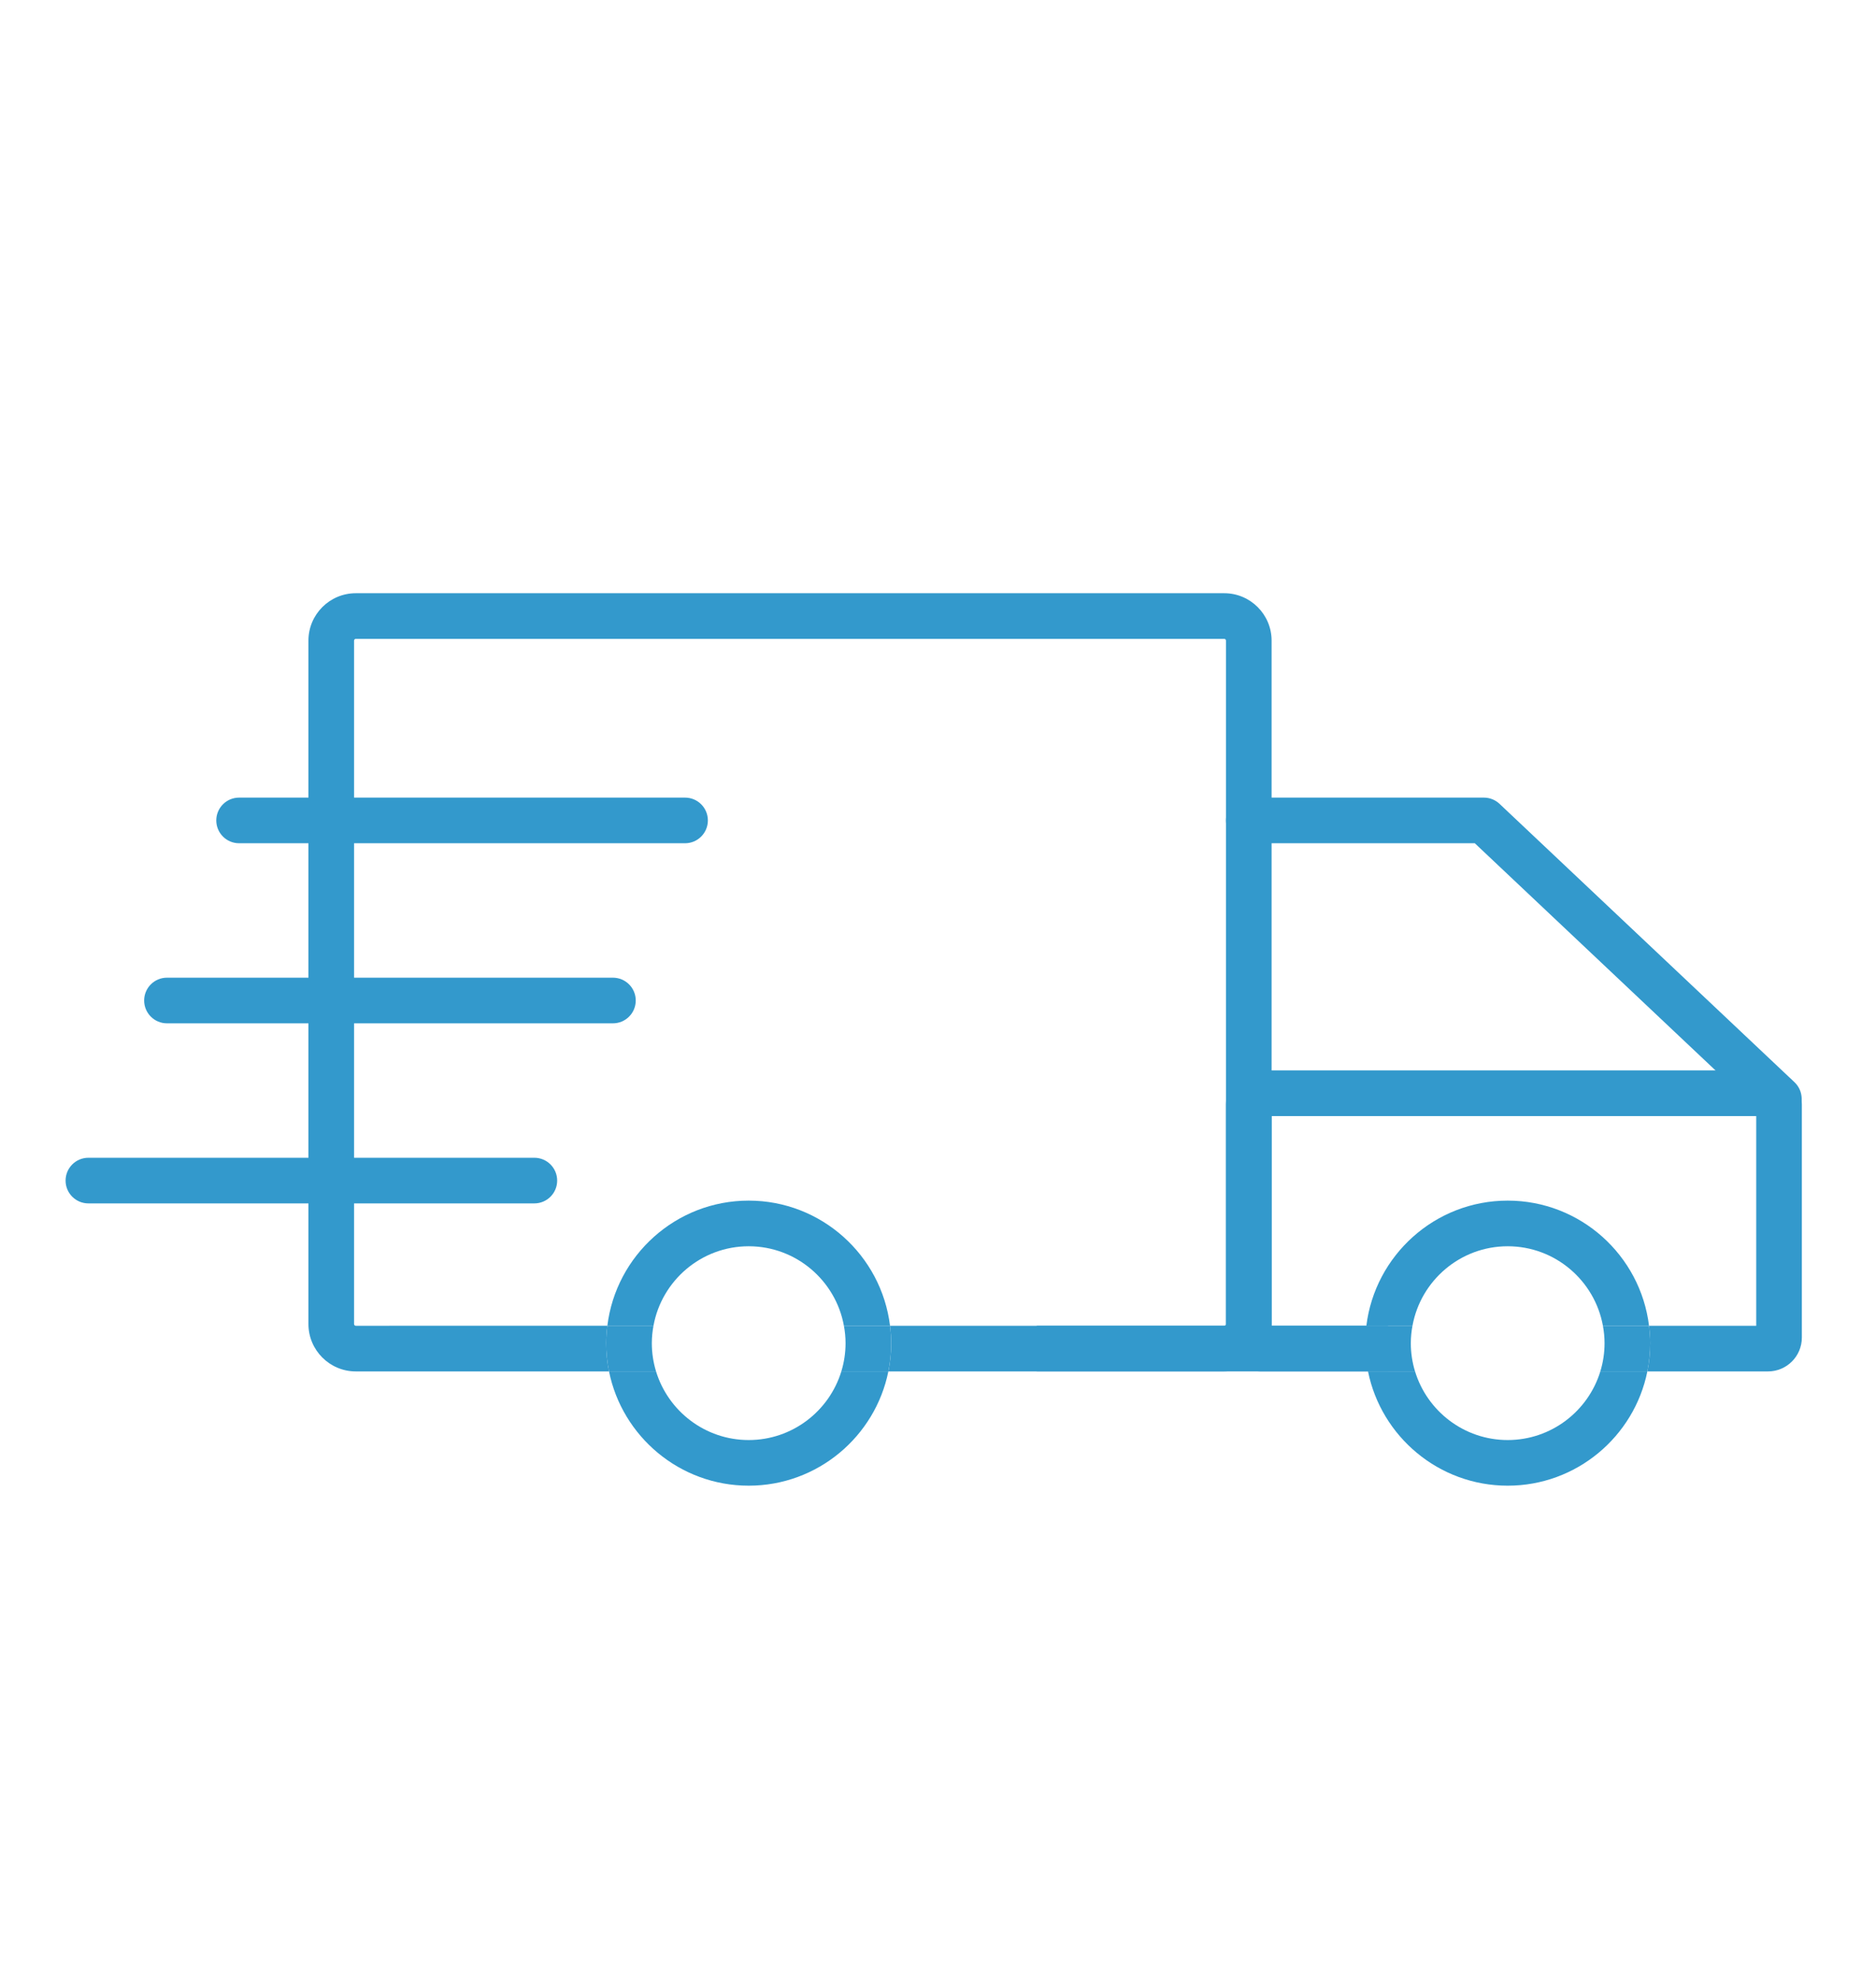 <?xml version="1.0" encoding="utf-8"?>
<!-- Generator: Adobe Illustrator 27.2.0, SVG Export Plug-In . SVG Version: 6.00 Build 0)  -->
<svg version="1.1" xmlns="http://www.w3.org/2000/svg" xmlns:xlink="http://www.w3.org/1999/xlink" x="0px" y="0px"
	 viewBox="0 0 226.128 238.637" style="enable-background:new 0 0 226.128 238.637;" xml:space="preserve">
<style type="text/css">
	.st0{fill:#333333;}
	.st1{fill:url(#SVGID_1_);}
	.st2{opacity:0.73;fill:url(#SVGID_00000165217196773991573410000003143518323965532318_);}
	.st3{opacity:0.73;fill:url(#SVGID_00000159450881594279874860000005541176204058977937_);}
	.st4{opacity:0.73;fill:url(#SVGID_00000029028426270121594590000011284835531082580150_);}
	.st5{opacity:0.73;fill:url(#SVGID_00000091704450354921589150000004927250138435633810_);}
	.st6{opacity:0.73;fill:url(#SVGID_00000031888209088922780200000008339973732865548979_);}
	.st7{opacity:0.73;fill:url(#SVGID_00000093889261278473921280000001498183896281253524_);}
	.st8{fill:url(#SVGID_00000067956212651570386000000008209569193658910346_);}
	.st9{fill:url(#SVGID_00000164479269942043275480000008737329379999204529_);}
	.st10{fill:url(#SVGID_00000124858689188665709690000000496737985398542782_);}
	.st11{fill:url(#SVGID_00000052097612255353874980000018203516699985441947_);}
	.st12{fill:url(#SVGID_00000183231375146306745940000013917312370768051134_);}
	.st13{fill:url(#SVGID_00000167355987747610926480000009669684960830720946_);}
	.st14{fill:#F4F4F4;}
	.st15{fill:#E2E2E2;}
	.st16{fill:#FFFFFF;}
	.st17{fill:#C9C9C9;}
	.st18{opacity:0.07;}
	.st19{fill:#3399CC;}
	.st20{fill:#2D89AD;}
	.st21{fill:#2E8BAF;}
	.st22{fill:#6CB6DA;}
	.st23{opacity:0.73;fill:url(#SVGID_00000168078655587701452440000000731250270022683310_);}
	.st24{opacity:0.73;fill:url(#SVGID_00000148663722559125064030000000114139525937166520_);}
	.st25{opacity:0.73;fill:url(#SVGID_00000178204675191073773930000014818745342112831403_);}
	.st26{opacity:0.73;fill:url(#SVGID_00000167358879700014038330000006417895941324359810_);}
	.st27{opacity:0.73;fill:url(#SVGID_00000017511937280998013100000009056258564128246419_);}
	.st28{opacity:0.73;fill:url(#SVGID_00000134240547842028555640000005540565216851864502_);}
	.st29{fill:#43BD52;}
	.st30{fill:url(#SVGID_00000002353526760462178700000017440911498849688990_);}
	.st31{opacity:0.73;fill:url(#SVGID_00000176723695797157563340000001419533952801460910_);}
	.st32{opacity:0.73;fill:url(#SVGID_00000154402904659443240960000017619845897689868421_);}
	.st33{opacity:0.73;fill:url(#SVGID_00000057842172881328872350000000615044228333209473_);}
	.st34{opacity:0.73;fill:url(#SVGID_00000104705930818334681230000014394324220290965407_);}
	.st35{opacity:0.73;fill:url(#SVGID_00000152986285552748023620000015644295156903621801_);}
	.st36{opacity:0.73;fill:url(#SVGID_00000124846613612165492810000009914485726185350018_);}
	.st37{fill:#D8D7D6;}
	.st38{fill:#BCBCBC;}
	.st39{fill:none;}
	.st40{fill:none;stroke:#666666;stroke-width:5.5;stroke-miterlimit:10;}
	.st41{fill:none;stroke:#666666;stroke-width:5.5;stroke-linecap:round;stroke-linejoin:round;stroke-miterlimit:10;}
	.st42{fill:#C6C6C6;}
	.st43{fill:none;stroke:#FFFFFF;stroke-width:2;stroke-miterlimit:10;}
	.st44{fill:#ADD6EB;}
	.st45{fill:#23212F;}
	.st46{fill:#494949;}
	.st47{fill:#666666;}
	.st48{fill:#DEDEDE;}
	.st49{fill:#EBF5FA;}
	.st50{fill:none;stroke:#FFFFFF;stroke-width:10;stroke-miterlimit:10;}
	.st51{fill:none;stroke:#3399CC;stroke-width:5.5;stroke-linecap:round;stroke-linejoin:round;stroke-miterlimit:10;}
</style>
<g id="BACKGROUND">
</g>
<g id="OBJECTS">
</g>
<g id="DESIGNED_BY_FREEPIK">
</g>
<g id="Capa_1">
</g>
<g id="Layer_1">
</g>
<g id="Gold">
	<g>
		<path class="st19" d="M214.417,135.17c-0.677,0-1.354-0.249-1.887-0.75l-34.762-32.8h-27.244c-1.519,0-2.75-1.231-2.75-2.75
			s1.231-2.75,2.75-2.75h28.337c0.702,0,1.377,0.268,1.888,0.75l35.557,33.55c1.104,1.042,1.154,2.783,0.112,3.887
			C215.877,134.88,215.149,135.17,214.417,135.17z"/>
	</g>
	<g>
		<path class="st19" d="M82.574,101.62H28.82c-1.519,0-2.75-1.231-2.75-2.75s1.231-2.75,2.75-2.75h53.755
			c1.519,0,2.75,1.231,2.75,2.75S84.093,101.62,82.574,101.62z"/>
	</g>
	<g>
		<path class="st19" d="M73.881,123.321H20.126c-1.519,0-2.75-1.231-2.75-2.75s1.231-2.75,2.75-2.75h53.755
			c1.519,0,2.75,1.231,2.75,2.75S75.4,123.321,73.881,123.321z"/>
	</g>
	<g>
		<path class="st19" d="M64.409,145.022H10.655c-1.519,0-2.75-1.231-2.75-2.75s1.231-2.75,2.75-2.75h53.755
			c1.519,0,2.75,1.231,2.75,2.75S65.928,145.022,64.409,145.022z"/>
	</g>
	<g>
		<path class="st39" d="M90.245,144.687c8.761,0,15.998,6.597,17.036,15.083h40.284c0.115,0,0.209-0.094,0.209-0.21V77.199
			c0-0.116-0.094-0.21-0.209-0.21H42.887c-0.115,0-0.209,0.094-0.209,0.21v82.361c0,0.116,0.094,0.21,0.209,0.21h30.323
			C74.247,151.284,81.484,144.687,90.245,144.687z"/>
	</g>
	<g>
		<path class="st39" d="M90.245,150.187c-5.723,0-10.488,4.141-11.478,9.583h22.957C100.733,154.328,95.968,150.187,90.245,150.187z
			"/>
	</g>
	<g>
		<path class="st39" d="M90.245,173.54c5.254,0,9.705-3.489,11.167-8.271H79.078C80.54,170.051,84.992,173.54,90.245,173.54z"/>
	</g>
	<g>
		<path class="st19" d="M147.566,71.489H42.887c-3.147,0-5.709,2.562-5.709,5.71v82.361c0,3.148,2.562,5.71,5.709,5.71H73.41
			c-0.223-1.102-0.342-2.24-0.342-3.406c0-0.71,0.057-1.406,0.141-2.094H42.887c-0.115,0-0.209-0.094-0.209-0.21V77.199
			c0-0.116,0.094-0.21,0.209-0.21h104.679c0.115,0,0.209,0.094,0.209,0.21v82.361c0,0.116-0.094,0.21-0.209,0.21h-40.284
			c0.084,0.688,0.141,1.384,0.141,2.094c0,1.166-0.119,2.305-0.342,3.406h40.485c3.148,0,5.709-2.562,5.709-5.71V77.199
			C153.275,74.05,150.714,71.489,147.566,71.489z"/>
	</g>
	<g>
		<path class="st19" d="M90.245,150.187c5.723,0,10.488,4.141,11.478,9.583h5.558c-1.038-8.485-8.274-15.083-17.036-15.083
			s-15.998,6.597-17.036,15.083h5.558C79.758,154.328,84.523,150.187,90.245,150.187z"/>
	</g>
	<g>
		<path class="st19" d="M90.245,173.54c-5.254,0-9.705-3.489-11.167-8.271H73.41c1.585,7.845,8.53,13.771,16.835,13.771
			s15.25-5.926,16.835-13.771h-5.668C99.951,170.051,95.499,173.54,90.245,173.54z"/>
	</g>
	<g>
		<path class="st19" d="M107.281,159.77h-5.558c0.124,0.68,0.198,1.378,0.198,2.094c0,1.185-0.18,2.328-0.51,3.406h5.668
			c0.223-1.102,0.342-2.24,0.342-3.406C107.422,161.153,107.365,160.457,107.281,159.77z"/>
	</g>
	<g>
		<path class="st19" d="M78.569,161.863c0-0.716,0.074-1.413,0.198-2.094h-5.558c-0.084,0.688-0.141,1.384-0.141,2.094
			c0,1.166,0.119,2.305,0.342,3.406h5.668C78.749,164.191,78.569,163.048,78.569,161.863z"/>
	</g>
	<g>
		<path class="st39" d="M181.733,173.54c5.254,0,9.705-3.489,11.167-8.271h-22.334C172.027,170.051,176.479,173.54,181.733,173.54z"
			/>
	</g>
	<g>
		<path class="st39" d="M181.733,150.187c-5.723,0-10.488,4.141-11.478,9.583h22.957
			C192.22,154.328,187.455,150.187,181.733,150.187z"/>
	</g>
	<g>
		<path class="st39" d="M181.733,144.687c8.761,0,15.998,6.597,17.036,15.083h12.922v-25.271h-58.416v25.271h11.422
			C165.735,151.284,172.971,144.687,181.733,144.687z"/>
	</g>
	<g>
		<path class="st19" d="M213.113,128.998h-61.259c-2.249,0-4.079,1.83-4.079,4.079v28.114c0,2.249,1.83,4.079,4.079,4.079h13.044
			c-0.223-1.102-0.342-2.24-0.342-3.406c0-0.71,0.057-1.406,0.141-2.094h-11.422v-25.271h58.416v25.271h-12.922
			c0.084,0.688,0.141,1.384,0.141,2.094c0,1.166-0.119,2.305-0.342,3.406h14.545c2.249,0,4.078-1.83,4.078-4.079v-28.114
			C217.191,130.828,215.362,128.998,213.113,128.998z"/>
	</g>
	<g>
		<path class="st19" d="M181.733,173.54c-5.254,0-9.705-3.489-11.167-8.271h-5.668c1.585,7.845,8.53,13.771,16.835,13.771
			s15.25-5.926,16.835-13.771H192.9C191.438,170.051,186.986,173.54,181.733,173.54z"/>
	</g>
	<g>
		<path class="st19" d="M181.733,150.187c5.723,0,10.488,4.141,11.478,9.583h5.558c-1.038-8.485-8.274-15.083-17.036-15.083
			s-15.998,6.597-17.036,15.083h5.558C171.245,154.328,176.01,150.187,181.733,150.187z"/>
	</g>
	<g>
		<path class="st19" d="M198.769,159.77h-5.558c0.124,0.68,0.198,1.378,0.198,2.094c0,1.185-0.18,2.328-0.51,3.406h5.668
			c0.223-1.102,0.342-2.24,0.342-3.406C198.909,161.153,198.853,160.457,198.769,159.77z"/>
	</g>
	<g>
		<path class="st19" d="M170.056,161.863c0-0.716,0.074-1.413,0.198-2.094h-5.558c-0.084,0.688-0.141,1.384-0.141,2.094
			c0,1.166,0.119,2.305,0.342,3.406h5.668C170.236,164.191,170.056,163.048,170.056,161.863z"/>
	</g>
	<g>
		<rect x="124.962" y="159.77" class="st19" width="42.344" height="5.5"/>
	</g>
</g>
<g id="Objects">
</g>
</svg>
